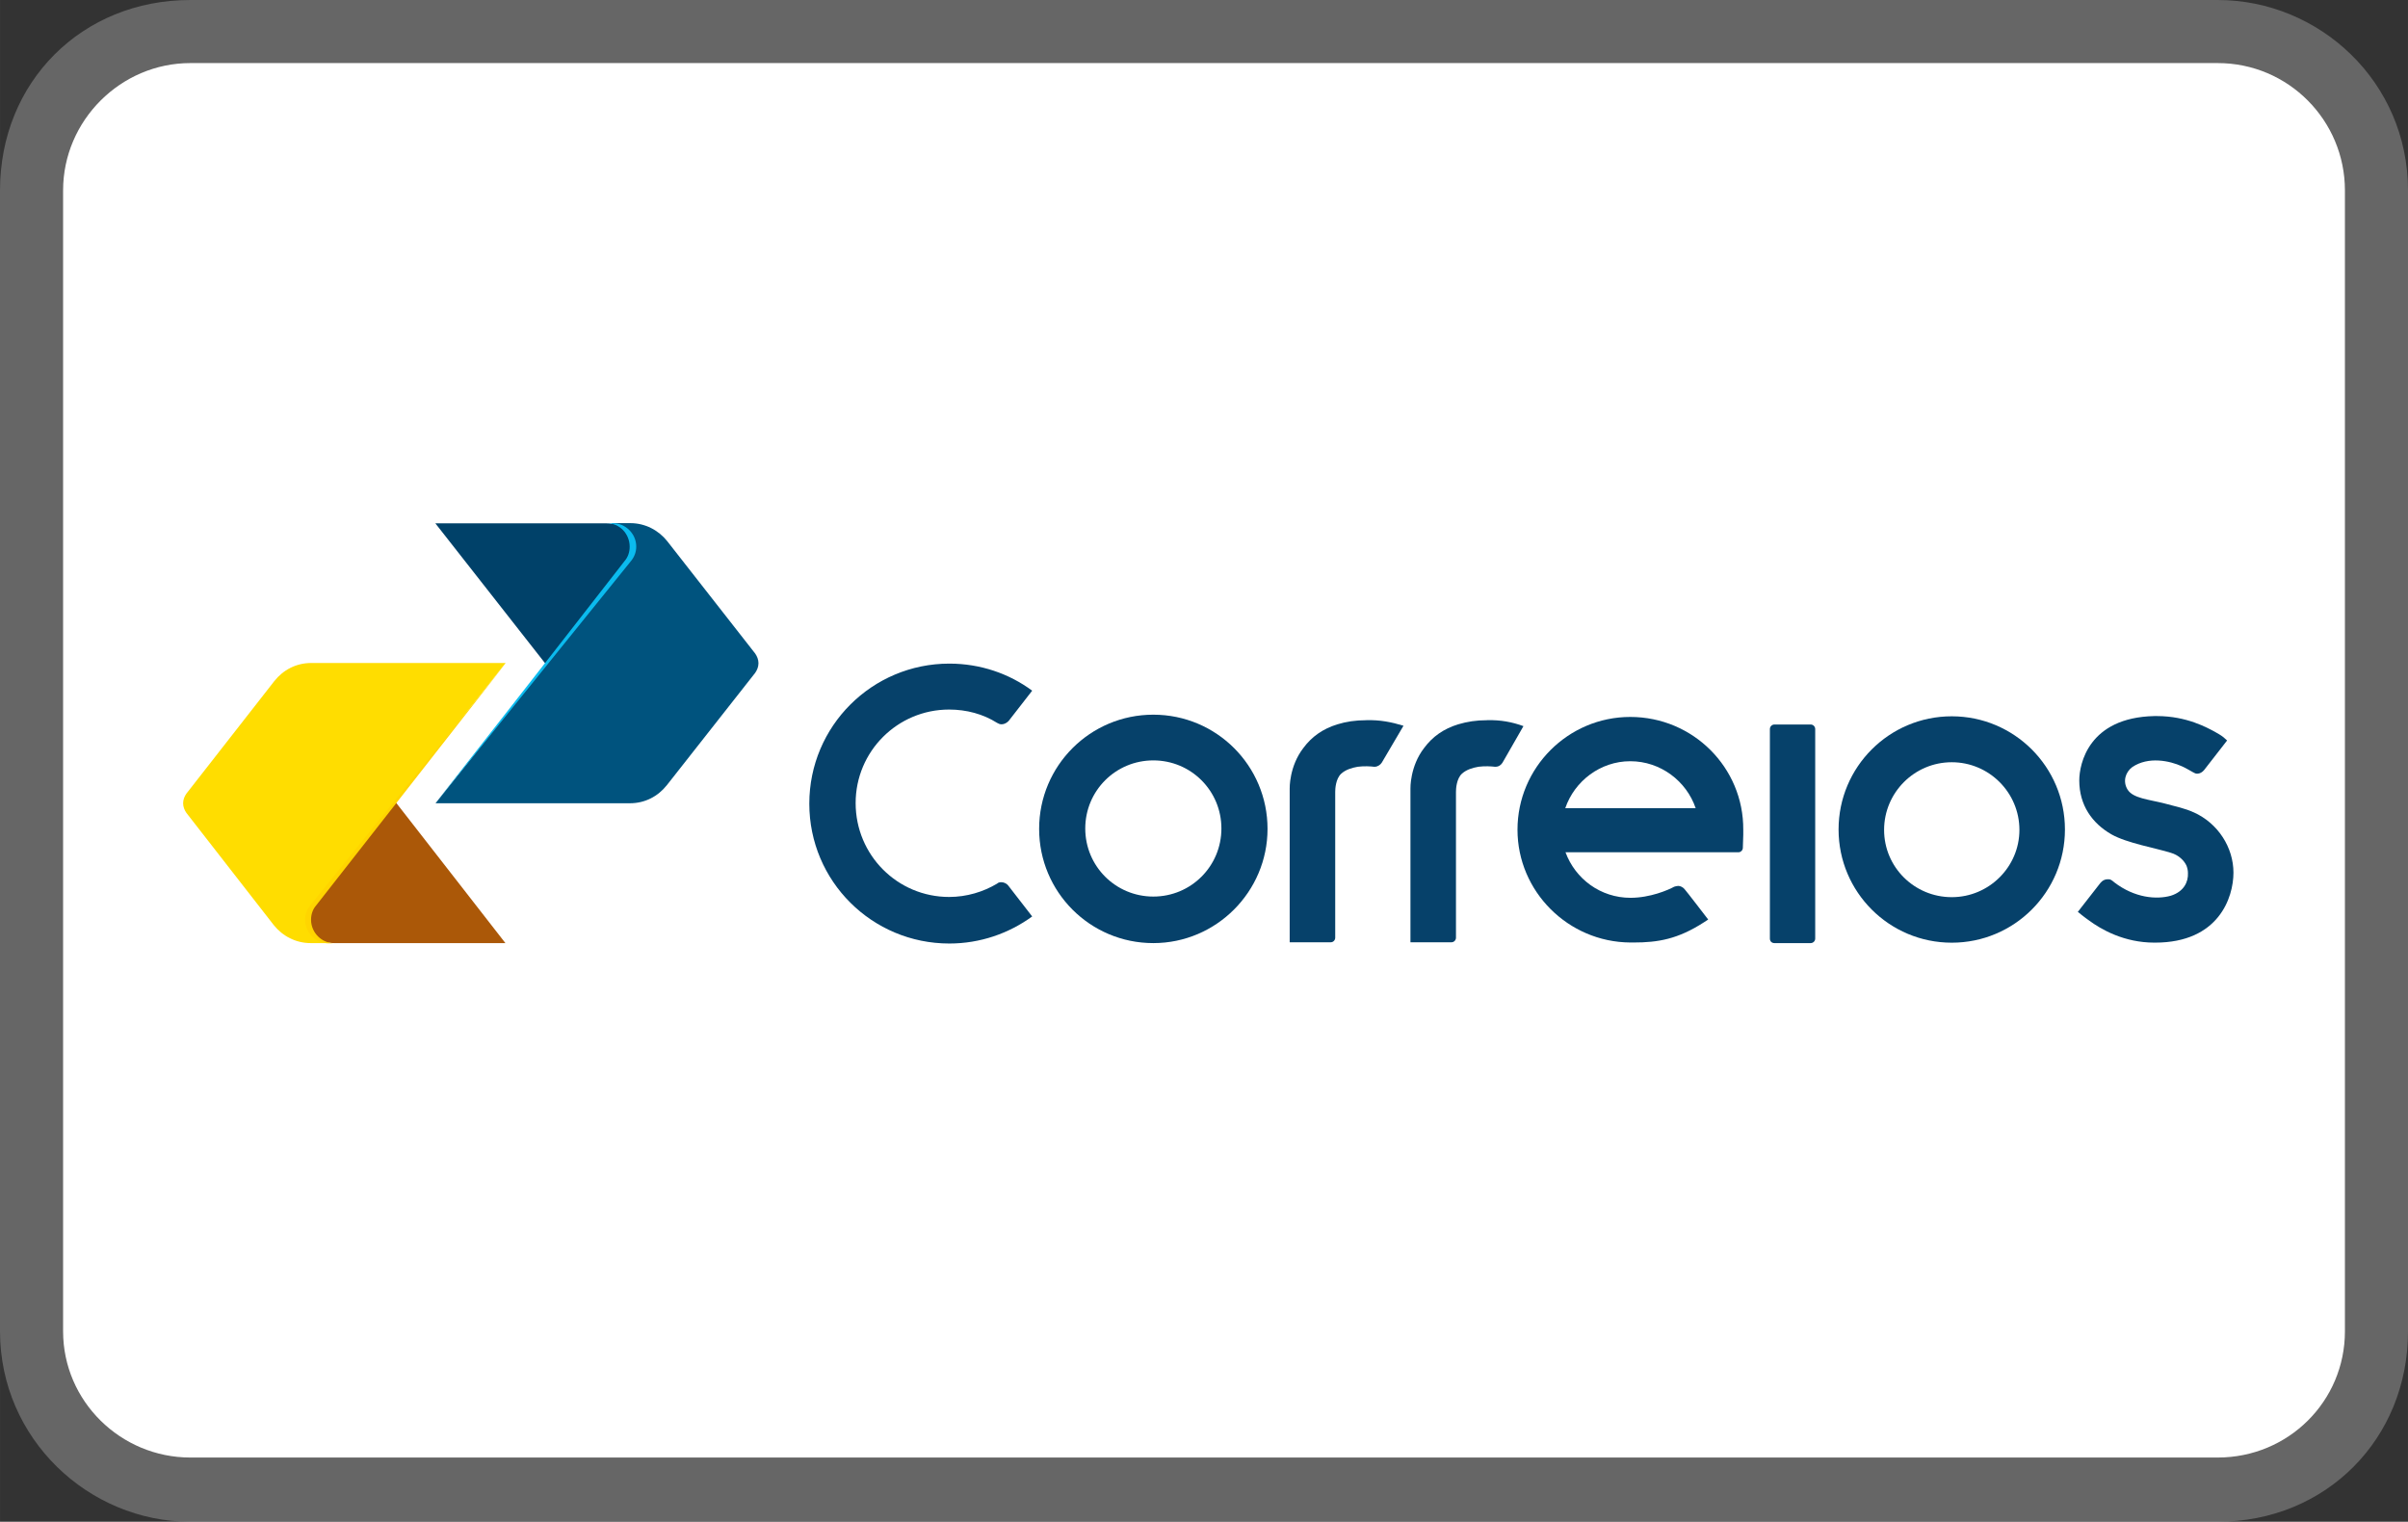 <?xml version="1.0" encoding="UTF-8"?>
<!DOCTYPE svg PUBLIC "-//W3C//DTD SVG 1.1//EN" "http://www.w3.org/Graphics/SVG/1.1/DTD/svg11.dtd">
<!-- Creator: CorelDRAW 2021 (64 Bit) -->
<svg xmlns="http://www.w3.org/2000/svg" xml:space="preserve" width="31.404mm" height="19.844mm" version="1.1" style="shape-rendering:geometricPrecision; text-rendering:geometricPrecision; image-rendering:optimizeQuality; fill-rule:evenodd; clip-rule:evenodd"
viewBox="0 0 1163.73 735.36"
 xmlns:xlink="http://www.w3.org/1999/xlink"
 xmlns:xodm="http://www.corel.com/coreldraw/odm/2003">
 <rect x="0" y="0" width="1163.73" height="735.36" fill="#333333" stroke="none"/>
 <defs>
  <style type="text/css">
   <![CDATA[
    .fil8 {fill:#06416A;fill-rule:nonzero}
    .fil6 {fill:#0BBBEF;fill-rule:nonzero}
    .fil7 {fill:#FFD500;fill-rule:nonzero}
    .fil1 {fill:white;fill-rule:nonzero}
    .fil0 {fill:#B3B3B3;fill-rule:nonzero;fill-opacity:0.4}
    .fil4 {fill:url(#id0)}
    .fil5 {fill:url(#id1)}
    .fil3 {fill:url(#id2)}
    .fil2 {fill:url(#id3)}
   ]]>
  </style>
  <linearGradient id="id0" gradientUnits="userSpaceOnUse" x1="643.33" y1="-1647.97" x2="698.56" y2="-1691.01">
   <stop offset="0" style="stop-opacity:1; stop-color:#00537E"/>
   <stop offset="0.902" style="stop-opacity:1; stop-color:#18AAE2"/>
   <stop offset="1" style="stop-opacity:1; stop-color:#107BC0"/>
  </linearGradient>
  <linearGradient id="id1" gradientUnits="userSpaceOnUse" x1="676.71" y1="-1710.32" x2="653.59" y2="-1691.7">
   <stop offset="0" style="stop-opacity:1; stop-color:#002542"/>
   <stop offset="1" style="stop-opacity:1; stop-color:#004169"/>
  </linearGradient>
  <linearGradient id="id2" gradientUnits="userSpaceOnUse" x1="656.82" y1="-1635.16" x2="616.36" y2="-1635.16">
   <stop offset="0" style="stop-opacity:1; stop-color:#D49F00"/>
   <stop offset="1" style="stop-opacity:1; stop-color:#AB5808"/>
  </linearGradient>
  <linearGradient id="id3" gradientUnits="userSpaceOnUse" x1="655.53" y1="-1679.44" x2="600.29" y2="-1636.41">
   <stop offset="0" style="stop-opacity:1; stop-color:#FFDD00"/>
   <stop offset="0.902" style="stop-opacity:1; stop-color:#D49F00"/>
   <stop offset="1" style="stop-opacity:1; stop-color:#FFDD00"/>
  </linearGradient>
 </defs>
 <g id="Camada_x0020_1">
  <g id="_1947025052016">
   <g id="_1895082597216">
    <path class="fil0" d="M1071.75 0l-979.76 0c-52.41,0 -91.99,39.58 -91.99,91.99l0 551.38c0,51.88 42.78,91.99 91.99,91.99l979.76 0c52.41,0 91.99,-40.11 91.99,-91.99l0 -551.38c0,-52.41 -42.78,-91.99 -91.99,-91.99z"/>
    <path class="fil1" d="M1071.75 30.48c34.23,0 61.5,27.81 61.5,61.5l0 551.38c0,33.69 -27.27,60.97 -61.5,60.97l-979.76 0c-33.69,0 -61.5,-27.27 -61.5,-60.97l0 -551.38c0,-33.69 27.81,-61.5 61.5,-61.5l979.76 0z"/>
   </g>
  </g>
  <g id="_1947025051632">
   <path id="path11" class="fil2" d="M159.05 455.74l-8.92 0c-7.14,0 -13.58,-3.37 -17.84,-8.72l-42.21 -54.2c-0.89,-1.29 -1.59,-2.88 -1.59,-4.66 0,-1.78 0.69,-3.37 1.59,-4.66l42.51 -54.4c4.26,-5.35 10.5,-8.72 17.84,-8.72l93.94 0 -53.41 66.98 -39.04 49.25 7.13 19.13z"/>
   <path id="path18" class="fil3" d="M191.55 388.06l-0.4 -0.69 -39.24 49.25c-1.59,1.98 -2.87,4.66 -2.87,9.12 0,4.46 4.26,10.01 12.68,10.01l82.54 0 -52.71 -67.68z"/>
   <path id="path27" class="fil4" d="M302.83 271.93l-7.13 -19.13 8.92 0c7.14,0 13.58,3.37 17.84,8.72l42.51 54.3c0.89,1.29 1.58,2.88 1.58,4.66 0,1.78 -0.69,3.37 -1.58,4.66l-42.71 54.3c-4.26,5.35 -10.5,8.72 -17.84,8.72l-93.94 0 53.41 -67.08 38.94 -49.15 0 0z"/>
   <path id="path34" class="fil5" d="M263.39 320.48l0.4 0.69 38.94 -49.15c1.59,-1.98 2.88,-4.65 2.88,-9.12 0,-4.46 -4.26,-10.01 -12.68,-10.01l-82.54 0 53.01 67.58 0 0z"/>
   <path id="path36" class="fil6" d="M305 271.04c1.59,-1.98 2.48,-4.26 2.48,-6.94 0,-6.14 -5.15,-11.3 -11.4,-11.3l-2.88 0c6.24,0 11.1,5.15 11.1,11.4 0,2.68 -0.89,5.15 -2.48,6.94l-38.55 49.45 -52.71 67.38 94.43 -116.92 0 0z"/>
   <path id="path38" class="fil7" d="M149.93 437.51c-1.59,1.98 -2.48,4.26 -2.48,6.94 0,6.24 5.15,11.4 11.4,11.4l2.87 0c-6.24,0 -11.4,-5.15 -11.4,-11.4 0,-2.68 0.89,-5.15 2.48,-6.94l38.74 -49.45 52.71 -67.38 -94.33 116.83z"/>
   <g>
    <path id="path40" class="fil8" d="M718.7 348.03c-5.35,0 -9.61,0.7 -13.97,1.98 -7.14,2.18 -12.48,6.04 -16.45,11.4 -6.94,8.92 -6.64,19.62 -6.64,19.62l0 74.31 19.82 0c1.29,0 2.18,-1.09 2.18,-2.18l0 -70.55c0,-1.29 0.2,-6.24 2.87,-8.72 2.18,-1.98 5.15,-2.87 8.03,-3.37 3.07,-0.4 6.24,-0.2 7.83,0l0.4 0c1.59,0 2.68,-0.89 3.37,-1.98l10.11 -17.64c-5.35,-1.98 -11.1,-3.07 -17.54,-2.88l0 0zm0 0l0 0 0 0z"/>
   </g>
   <g>
    <path id="path42" class="fil8" d="M660.34 348.03c-5.35,0 -9.81,0.7 -13.97,1.98 -7.13,2.18 -12.48,6.04 -16.45,11.4 -6.93,8.92 -6.64,19.62 -6.64,19.62l0 74.31 19.82 0c1.29,0 2.18,-1.09 2.18,-2.18l0 -70.55c0,-1.29 0.2,-6.24 2.88,-8.72 2.18,-1.98 5.15,-2.87 8.02,-3.37 3.07,-0.4 6.24,-0.2 7.83,0l0.4 0c1.29,0 2.68,-0.89 3.37,-1.98l10.5 -17.84c-5.84,-1.78 -11.4,-2.87 -17.94,-2.68l0 0zm0 0l0 0 0 0z"/>
   </g>
   <path id="path44" class="fil8" d="M487.23 427.89c-0.69,-0.89 -1.98,-1.58 -3.37,-1.58 -0.69,0 -1.59,0.2 -1.98,0.69 -6.64,3.96 -14.66,6.44 -23.19,6.44 -24.97,0 -45.18,-20.21 -45.18,-45.38 0,-24.97 20.21,-45.18 45.18,-45.18 8.42,0 16.45,2.18 23.19,6.44 0.69,0.4 1.29,0.69 2.18,0.69 1.29,0 2.48,-0.69 3.37,-1.59l11.4 -14.66c-11.1,-8.22 -24.97,-13.08 -40.03,-13.08 -37.36,0 -67.68,30.22 -67.68,67.68 0,37.46 30.32,67.58 67.68,67.58 14.86,0 28.73,-4.86 40.03,-13.08l-11.59 -14.96 0 0z"/>
   <g>
    <path id="path46" class="fil8" d="M787.87 367.85c14.66,0 27.15,9.61 31.61,22.69l-63.02 0c4.46,-13.08 16.94,-22.69 31.41,-22.69l0 0zm0 -21.4c-30.02,0 -54.5,24.47 -54.5,54.5 0,29.83 24.48,54.3 54.5,54.5l1.59 0c11.79,0 21.4,-1.59 34.09,-9.81l1.98 -1.29c0,0 -11.1,-14.47 -11.4,-14.66 -0.69,-0.89 -1.98,-1.59 -3.07,-1.59 -0.69,0 -1.29,0.2 -1.98,0.4 -2.87,1.59 -11.59,5.35 -21.1,5.35 -14.47,0 -26.66,-9.12 -31.41,-22l83.53 0c1.29,0 2.18,-1.09 2.18,-2.18l0.2 -6.24 0 -2.48c0.2,-30.02 -24.28,-54.5 -54.6,-54.5l0 0z"/>
   </g>
   <path id="path48" class="fil8" d="M857.53 455.74c-1.29,0 -2.18,-0.89 -2.18,-2.18l0 -101.27c0,-1.09 0.89,-2.18 2.18,-2.18l17.54 0c1.29,0 2.18,1.09 2.18,2.18l0 101.27c0,1.29 -1.09,2.18 -2.18,2.18l-17.54 0z"/>
   <g>
    <path id="path50" class="fil8" d="M557.38 367.45c-18.23,0 -32.9,14.67 -32.9,32.9 0,18.23 14.66,32.9 32.9,32.9 18.23,0 32.9,-14.66 32.9,-32.9 0,-18.23 -14.67,-32.9 -32.9,-32.9l0 0zm0 88.29c-30.52,0 -55.19,-24.67 -55.19,-55.19 0,-30.52 24.67,-55.19 55.19,-55.19 30.52,0 55.19,24.68 55.19,55.19 0,30.32 -24.77,55.19 -55.19,55.19z"/>
   </g>
   <g>
    <path id="path52" class="fil8" d="M943.24 368.34c-18.03,0 -32.7,14.66 -32.7,32.7 0,18.04 14.67,32.5 32.7,32.5 18.04,0 32.7,-14.66 32.7,-32.5 0,-18.04 -14.66,-32.7 -32.7,-32.7l0 0zm0 87.2c-30.22,0 -54.7,-24.48 -54.7,-54.7 0,-30.22 24.48,-54.7 54.7,-54.7 30.22,0 54.7,24.48 54.7,54.7 0,30.22 -24.47,54.7 -54.7,54.7z"/>
   </g>
   <g>
    <path id="path54" class="fil8" d="M1060.06 392.52c-3.77,-1.78 -8.72,-2.87 -13.97,-4.26 -7.83,-1.98 -15.16,-2.48 -17.84,-6.64 -2.48,-3.96 -1.09,-8.42 2.18,-10.9 7.83,-5.35 18.23,-3.07 24.08,-0.4 1.09,0.4 5.35,2.87 5.35,2.87 0.7,0.4 1.29,0.69 1.98,0.69 1.29,0 2.48,-0.69 3.37,-1.78l11.1 -14.27 -1.78 -1.59c-1.09,-0.89 -2.68,-1.78 -4.26,-2.68 -3.37,-1.78 -13.38,-7.53 -27.84,-7.53l-1.29 0c-31.81,0.69 -36.27,23.19 -36.27,31.11 0,11.99 6.24,20.71 15.56,26.06 7.53,4.26 21.6,6.64 28.74,8.92 3.77,1.09 6.44,3.77 7.53,6.24 0.4,1.09 0.69,2.18 0.69,3.57 0.2,4.26 -1.98,8.92 -8.23,10.9 -6.93,1.98 -17.54,1.09 -27.35,-6.44 -0.2,-0.2 -1.29,-1.09 -1.78,-1.29 -0.4,-0.2 -0.89,-0.2 -1.59,-0.2 -1.29,0 -2.48,0.69 -3.37,1.78 -0.2,0.2 -10.9,13.97 -10.9,13.97 0,0 3.77,3.07 5.15,3.96 6.24,4.66 17.34,10.9 31.81,10.9l0.4 0c30.72,0 37.85,-21.8 37.85,-33.79 0,-12.09 -7.33,-23.88 -19.32,-29.23l0 0zm0 0l0 0 0 0z"/>
   </g>
  </g>
 </g>
</svg>
